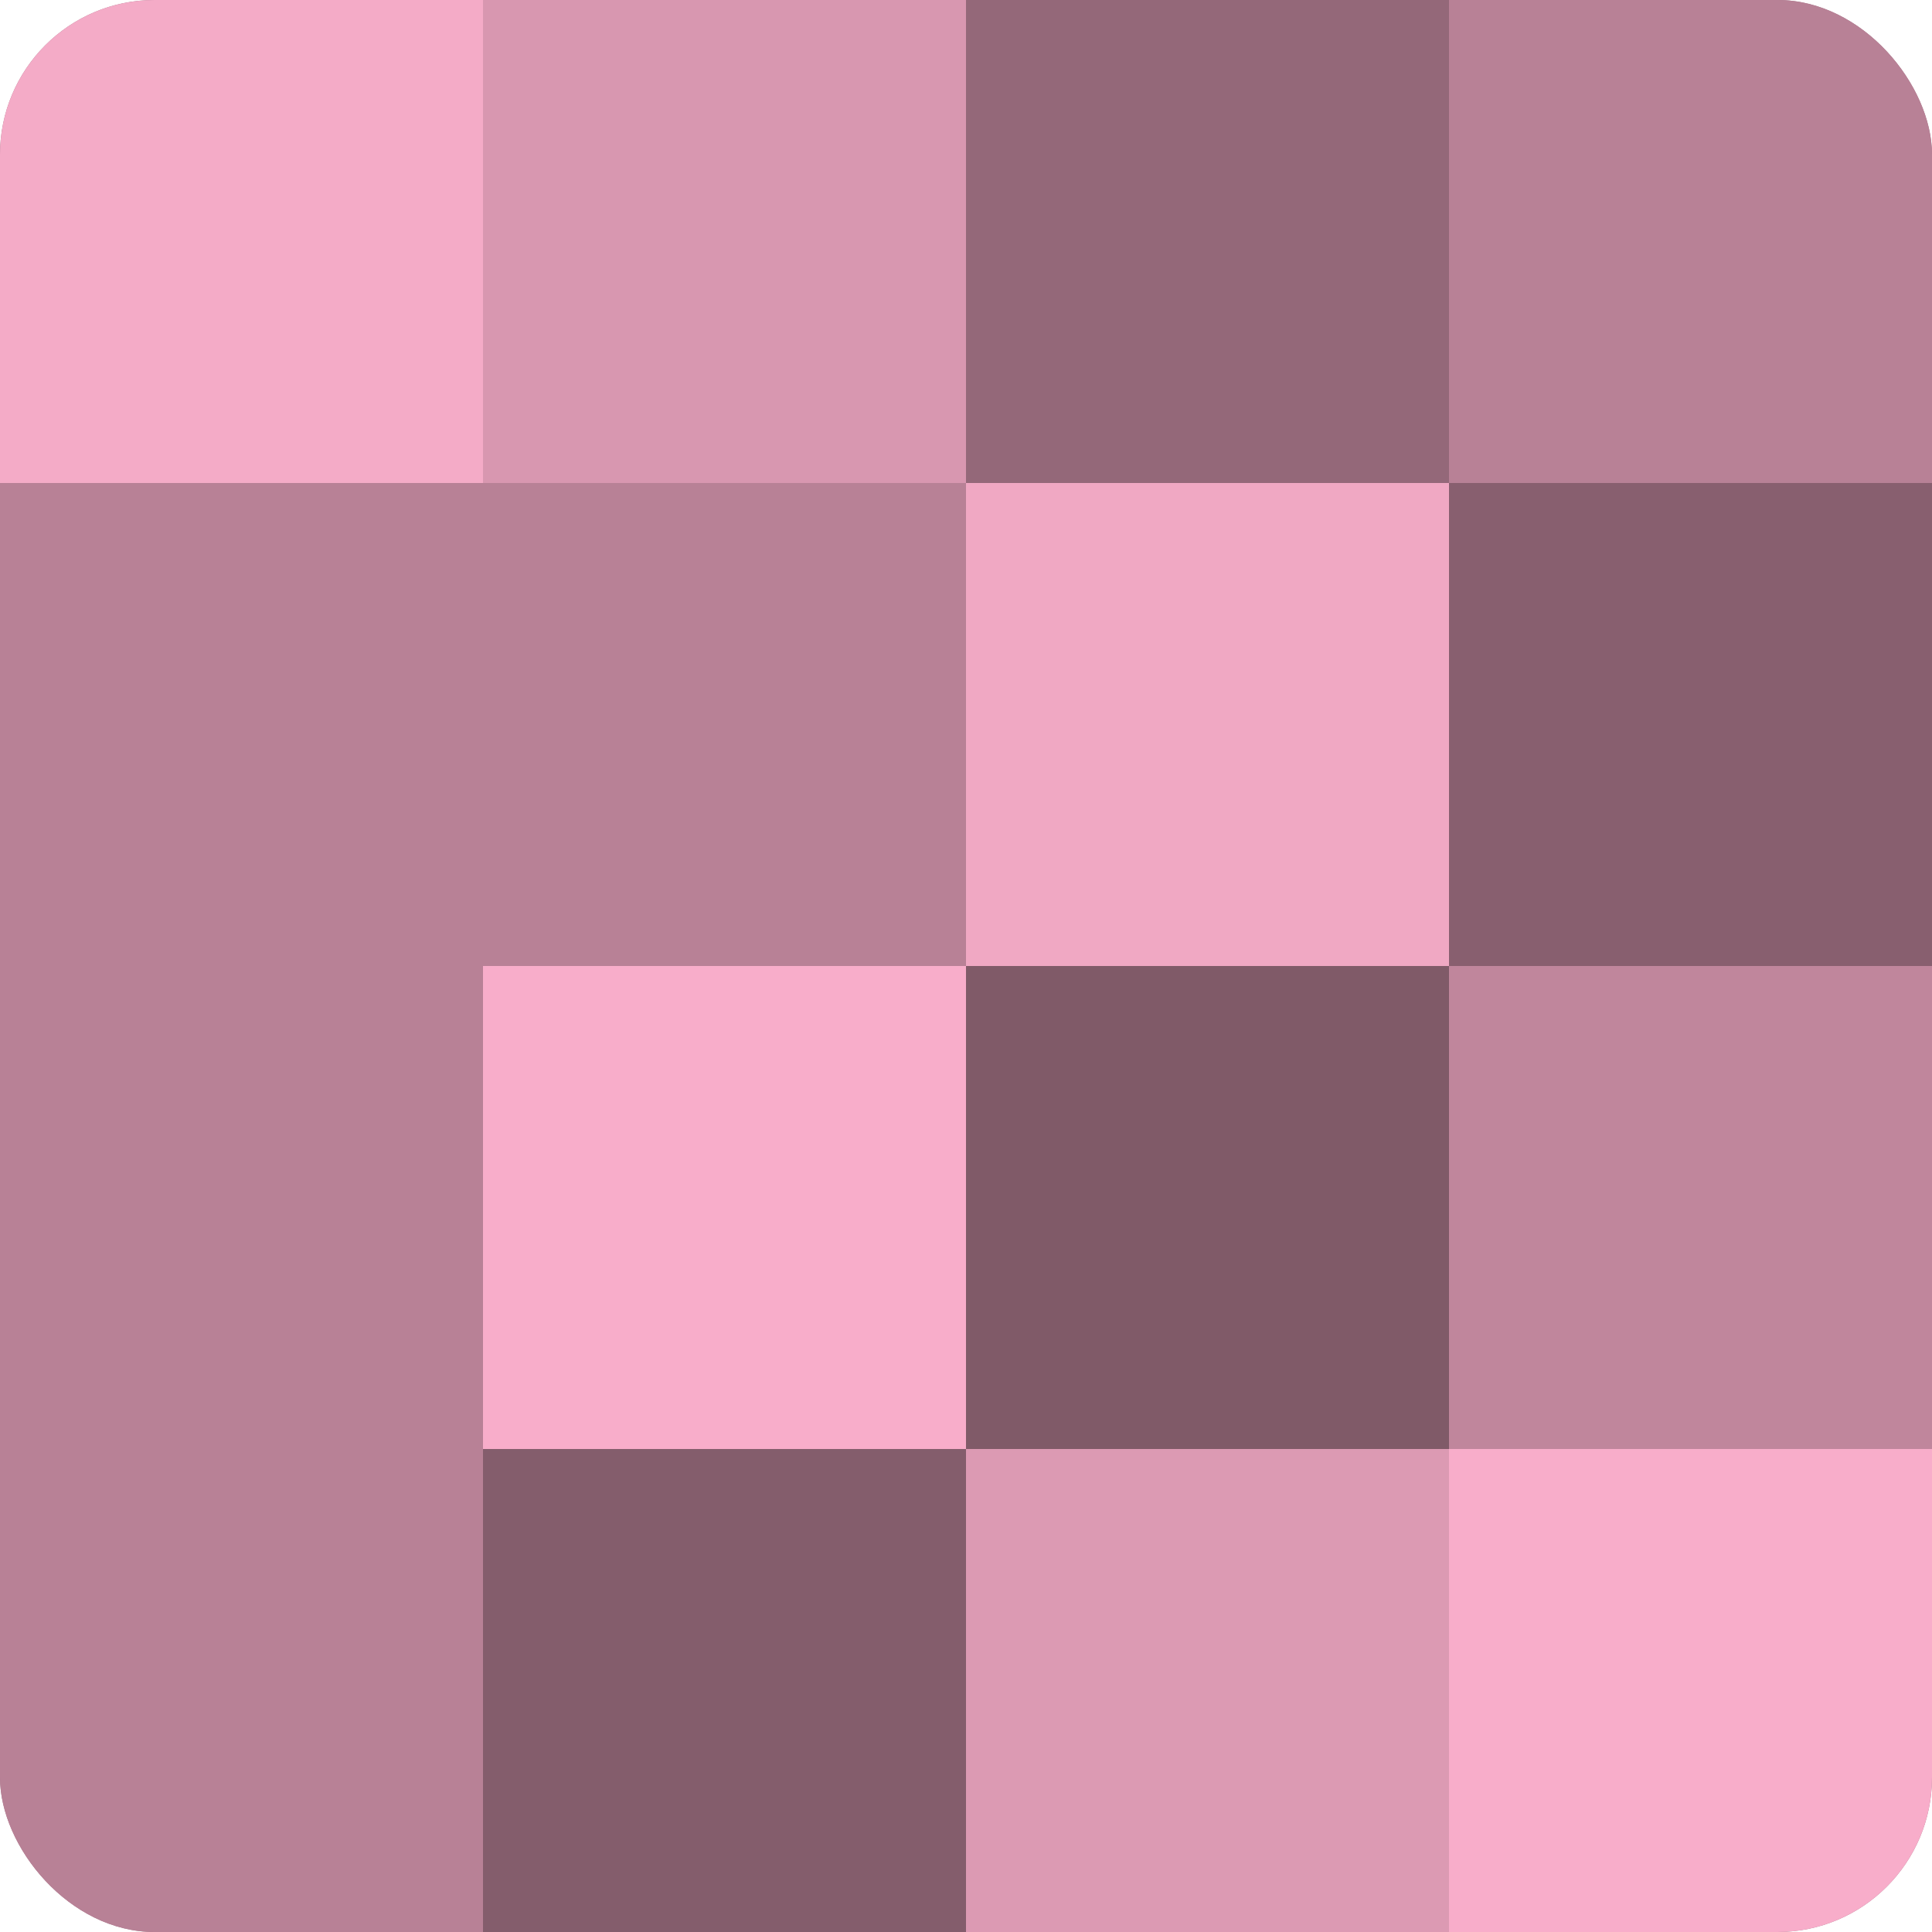 <?xml version="1.0" encoding="UTF-8"?>
<svg xmlns="http://www.w3.org/2000/svg" width="60" height="60" viewBox="0 0 100 100" preserveAspectRatio="xMidYMid meet"><defs><clipPath id="c" width="100" height="100"><rect width="100" height="100" rx="8" ry="8"/></clipPath></defs><g clip-path="url(#c)"><rect width="100" height="100" fill="#a07082"/><rect width="25" height="25" fill="#f4abc7"/><rect y="25" width="25" height="25" fill="#b88196"/><rect y="50" width="25" height="25" fill="#b88196"/><rect y="75" width="25" height="25" fill="#b88196"/><rect x="25" width="25" height="25" fill="#d897b0"/><rect x="25" y="25" width="25" height="25" fill="#b88196"/><rect x="25" y="50" width="25" height="25" fill="#f8adca"/><rect x="25" y="75" width="25" height="25" fill="#845d6c"/><rect x="50" width="25" height="25" fill="#946879"/><rect x="50" y="25" width="25" height="25" fill="#f0a8c3"/><rect x="50" y="50" width="25" height="25" fill="#805a68"/><rect x="50" y="75" width="25" height="25" fill="#dc9ab3"/><rect x="75" width="25" height="25" fill="#b88196"/><rect x="75" y="25" width="25" height="25" fill="#885f6f"/><rect x="75" y="50" width="25" height="25" fill="#c0869c"/><rect x="75" y="75" width="25" height="25" fill="#f8adca"/></g></svg>
